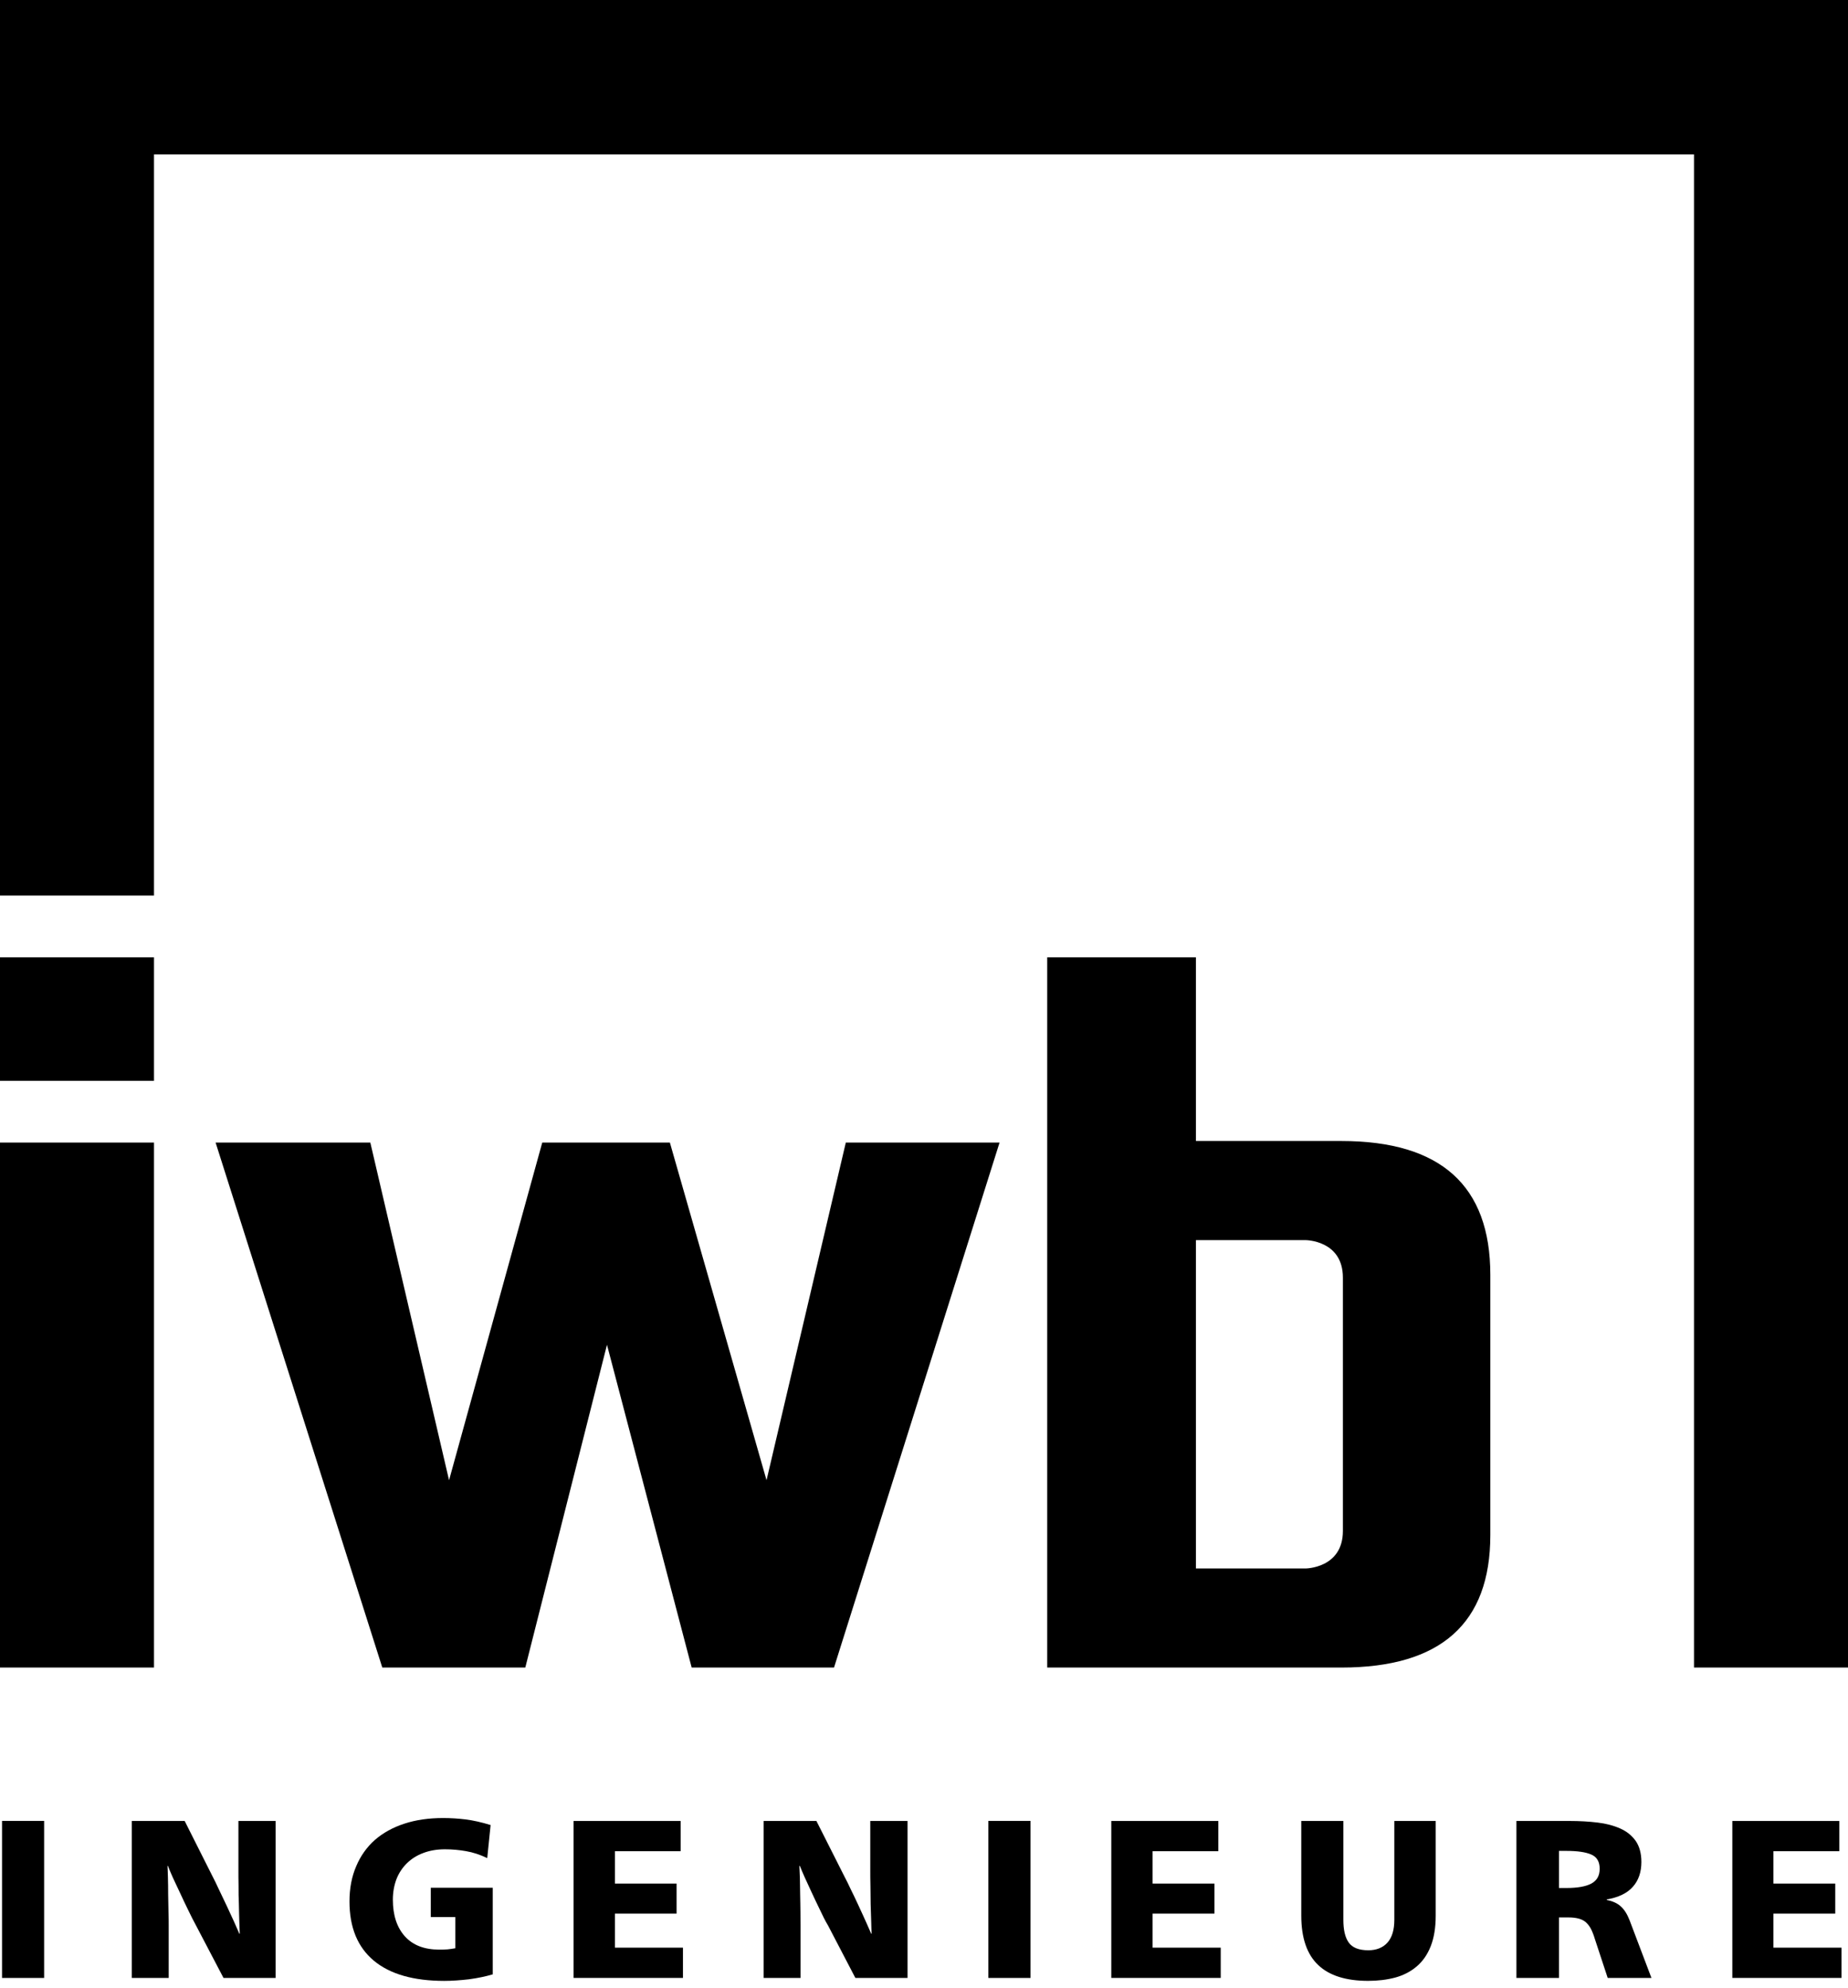 <?xml version="1.0" encoding="UTF-8"?>
<svg width="225px" height="242px" viewBox="0 0 225 242" version="1.1" xmlns="http://www.w3.org/2000/svg" xmlns:xlink="http://www.w3.org/1999/xlink">
    <!-- Generator: Sketch 51.3 (57544) - http://www.bohemiancoding.com/sketch -->
    <title>Group 2</title>
    <desc>Created with Sketch.</desc>
    <defs></defs>
    <g id="Symbols" stroke="none" stroke-width="1" fill="none" fill-rule="evenodd">
        <g id="Group-2" transform="translate(-8, 0)">
            <rect id="BB-64" x="0" y="0" width="240" height="240"></rect>
            <path d="M214.25,18.796 L26.75,18.796 L26.75,109.019 L8,109.019 L8,18.796 L8,0 L229.25,0 L233,0 L233,203 L214.25,203 L214.25,18.796 Z M8,116.537 L26.75,116.537 L26.75,131.574 L8,131.574 L8,116.537 Z M8,139.093 L26.75,139.093 L26.75,203 L8,203 L8,139.093 Z M153.607,190.94 L153.607,150.966 L166.952,150.966 C166.952,150.966 171.502,150.966 171.502,155.533 L171.502,186.372 C171.502,190.921 166.952,190.94 166.952,190.94 L153.607,190.94 L153.607,190.94 Z M135.5,203 L135.5,116.537 L153.607,116.537 L153.607,138.902 L171.326,138.902 C183.416,138.902 189.452,144.334 189.452,155.19 L189.452,186.88 C189.452,197.628 183.416,203 171.326,203 L135.5,203 Z M34.25,139.093 L53.088,139.093 L62.674,180.194 L74.02,139.093 L89.56,139.093 L101.328,180.194 L110.98,139.093 L129.699,139.093 L109.545,203 L92.213,203 L81.902,163.707 L71.957,203 L54.545,203 L34.25,139.093 Z" id="Combined-Shape" fill="#000000"></path>
            <g id="Type" transform="translate(8, 221)" fill="#000000">
                <polygon id="Fill-8" points="0.247 19.787 5.372 19.787 5.372 0.668 0.247 0.668"></polygon>
                <path d="M29.028,0.677 L33.556,0.677 L33.556,19.784 L27.212,19.784 L23.868,13.401 C23.567,12.846 23.235,12.202 22.9,11.497 C22.549,10.786 22.22,10.081 21.903,9.395 C21.574,8.715 21.289,8.077 21.014,7.5 C20.758,6.91 20.565,6.467 20.445,6.144 L20.394,6.144 C20.416,6.441 20.423,6.91 20.445,7.551 C20.464,8.186 20.473,8.875 20.473,9.621 C20.486,10.358 20.502,11.079 20.514,11.778 C20.54,12.486 20.54,13.031 20.54,13.433 L20.54,19.784 L16.047,19.784 L16.047,0.677 L22.485,0.677 L25.928,7.522 C26.105,7.87 26.358,8.355 26.643,8.993 C26.953,9.621 27.26,10.282 27.589,10.974 C27.911,11.666 28.218,12.329 28.506,12.958 C28.775,13.593 28.993,14.074 29.136,14.396 L29.193,14.396 C29.171,14.049 29.164,13.551 29.136,12.907 C29.107,12.25 29.107,11.557 29.085,10.802 C29.044,10.055 29.044,9.325 29.044,8.575 C29.028,7.835 29.028,7.194 29.028,6.648 L29.028,0.677" id="Fill-9"></path>
                <path d="M59.322,5.197 C58.449,4.776 57.582,4.495 56.743,4.352 C55.902,4.202 55.038,4.125 54.165,4.125 C53.206,4.125 52.327,4.275 51.552,4.569 C50.77,4.859 50.112,5.27 49.555,5.813 C49.005,6.349 48.571,6.996 48.271,7.755 C47.986,8.514 47.831,9.347 47.831,10.259 C47.831,12.144 48.321,13.631 49.289,14.715 C50.27,15.803 51.659,16.339 53.491,16.339 C53.864,16.339 54.2,16.329 54.503,16.307 C54.788,16.272 55.105,16.237 55.434,16.173 L55.434,12.374 L52.45,12.374 L52.45,8.808 L59.993,8.808 L59.993,19.35 C59.123,19.605 58.167,19.806 57.095,19.95 C56.028,20.071 55.025,20.144 54.095,20.144 C50.343,20.144 47.477,19.321 45.509,17.679 C43.544,16.036 42.55,13.64 42.55,10.476 C42.55,8.875 42.826,7.439 43.373,6.179 C43.905,4.916 44.667,3.854 45.635,2.993 C46.632,2.125 47.831,1.462 49.229,1.006 C50.628,0.546 52.203,0.32 53.943,0.32 C54.874,0.32 55.797,0.38 56.699,0.489 C57.582,0.601 58.613,0.827 59.733,1.172 L59.322,5.197" id="Fill-10"></path>
                <polygon id="Fill-11" points="82.87 0.677 82.87 4.355 74.866 4.355 74.866 8.298 82.377 8.298 82.377 11.956 74.866 11.956 74.866 16.1 83.152 16.1 83.152 19.784 69.832 19.784 69.832 0.677"></polygon>
                <path d="M105.96,0.677 L110.494,0.677 L110.494,19.784 L104.144,19.784 L100.816,13.401 C100.477,12.846 100.164,12.202 99.832,11.497 C99.49,10.786 99.145,10.081 98.832,9.395 C98.512,8.715 98.215,8.077 97.959,7.5 C97.699,6.91 97.509,6.467 97.386,6.144 L97.326,6.144 C97.345,6.441 97.358,6.91 97.386,7.551 C97.392,8.186 97.421,8.875 97.421,9.621 C97.443,10.358 97.443,11.079 97.456,11.778 C97.456,12.486 97.465,13.031 97.465,13.433 L97.465,19.784 L92.979,19.784 L92.979,0.677 L99.401,0.677 L102.856,7.522 C103.043,7.87 103.287,8.355 103.581,8.993 C103.894,9.621 104.21,10.282 104.527,10.974 C104.837,11.666 105.163,12.329 105.435,12.958 C105.707,13.593 105.928,14.074 106.071,14.396 L106.128,14.396 C106.109,14.049 106.077,13.551 106.071,12.907 C106.052,12.25 106.036,11.557 106.004,10.802 C105.992,10.055 105.979,9.325 105.979,8.575 C105.96,7.835 105.96,7.194 105.96,6.648 L105.96,0.677" id="Fill-12"></path>
                <polygon id="Fill-13" points="120.337 19.787 125.468 19.787 125.468 0.668 120.337 0.668"></polygon>
                <polygon id="Fill-14" points="148.336 0.677 148.336 4.355 140.332 4.355 140.332 8.298 147.862 8.298 147.862 11.956 140.332 11.956 140.332 16.1 148.628 16.1 148.628 19.784 135.305 19.784 135.305 0.677"></polygon>
                <path d="M174.802,12.201 C174.802,13.685 174.59,14.926 174.188,15.943 C173.786,16.954 173.214,17.774 172.477,18.393 C171.743,19.018 170.872,19.465 169.885,19.736 C168.863,20.01 167.753,20.141 166.57,20.141 C163.893,20.141 161.852,19.506 160.498,18.217 C159.131,16.926 158.435,14.926 158.435,12.201 L158.435,0.677 L163.558,0.677 L163.558,12.702 C163.558,13.921 163.76,14.846 164.213,15.477 C164.665,16.109 165.456,16.418 166.598,16.418 C167.573,16.418 168.373,16.109 168.933,15.477 C169.493,14.846 169.765,13.921 169.765,12.702 L169.765,0.677 L174.802,0.677 L174.802,12.201" id="Fill-15"></path>
                <path d="M191.131,0.677 C192.314,0.677 193.45,0.741 194.51,0.869 C195.557,0.993 196.487,1.245 197.272,1.596 C198.069,1.947 198.689,2.457 199.151,3.105 C199.597,3.749 199.844,4.607 199.844,5.663 C199.844,6.9 199.499,7.912 198.812,8.68 C198.129,9.465 197.06,9.985 195.633,10.224 L195.633,10.291 C196.335,10.435 196.917,10.687 197.325,11.069 C197.752,11.439 198.11,12.004 198.404,12.757 L201.068,19.784 L195.743,19.784 L194.184,15.057 C194.032,14.54 193.858,14.116 193.684,13.774 C193.494,13.443 193.285,13.172 193.035,12.964 C192.798,12.773 192.497,12.632 192.168,12.55 C191.823,12.463 191.422,12.419 190.96,12.419 L189.814,12.419 L189.814,19.784 L184.629,19.784 L184.629,0.677 L191.131,0.677 Z M189.814,8.837 L190.71,8.837 C192.07,8.837 193.092,8.652 193.75,8.298 C194.446,7.921 194.766,7.325 194.766,6.486 C194.766,5.631 194.424,5.054 193.738,4.76 C193.057,4.467 192.061,4.32 190.71,4.32 L189.814,4.32 L189.814,8.837 L189.814,8.837 Z" id="Fill-16"></path>
                <polygon id="Fill-17" points="223.946 0.677 223.946 4.355 215.922 4.355 215.922 8.298 223.446 8.298 223.446 11.956 215.922 11.956 215.922 16.1 224.212 16.1 224.212 19.784 210.917 19.784 210.917 0.677"></polygon>
            </g>
        </g>
    </g>
</svg>